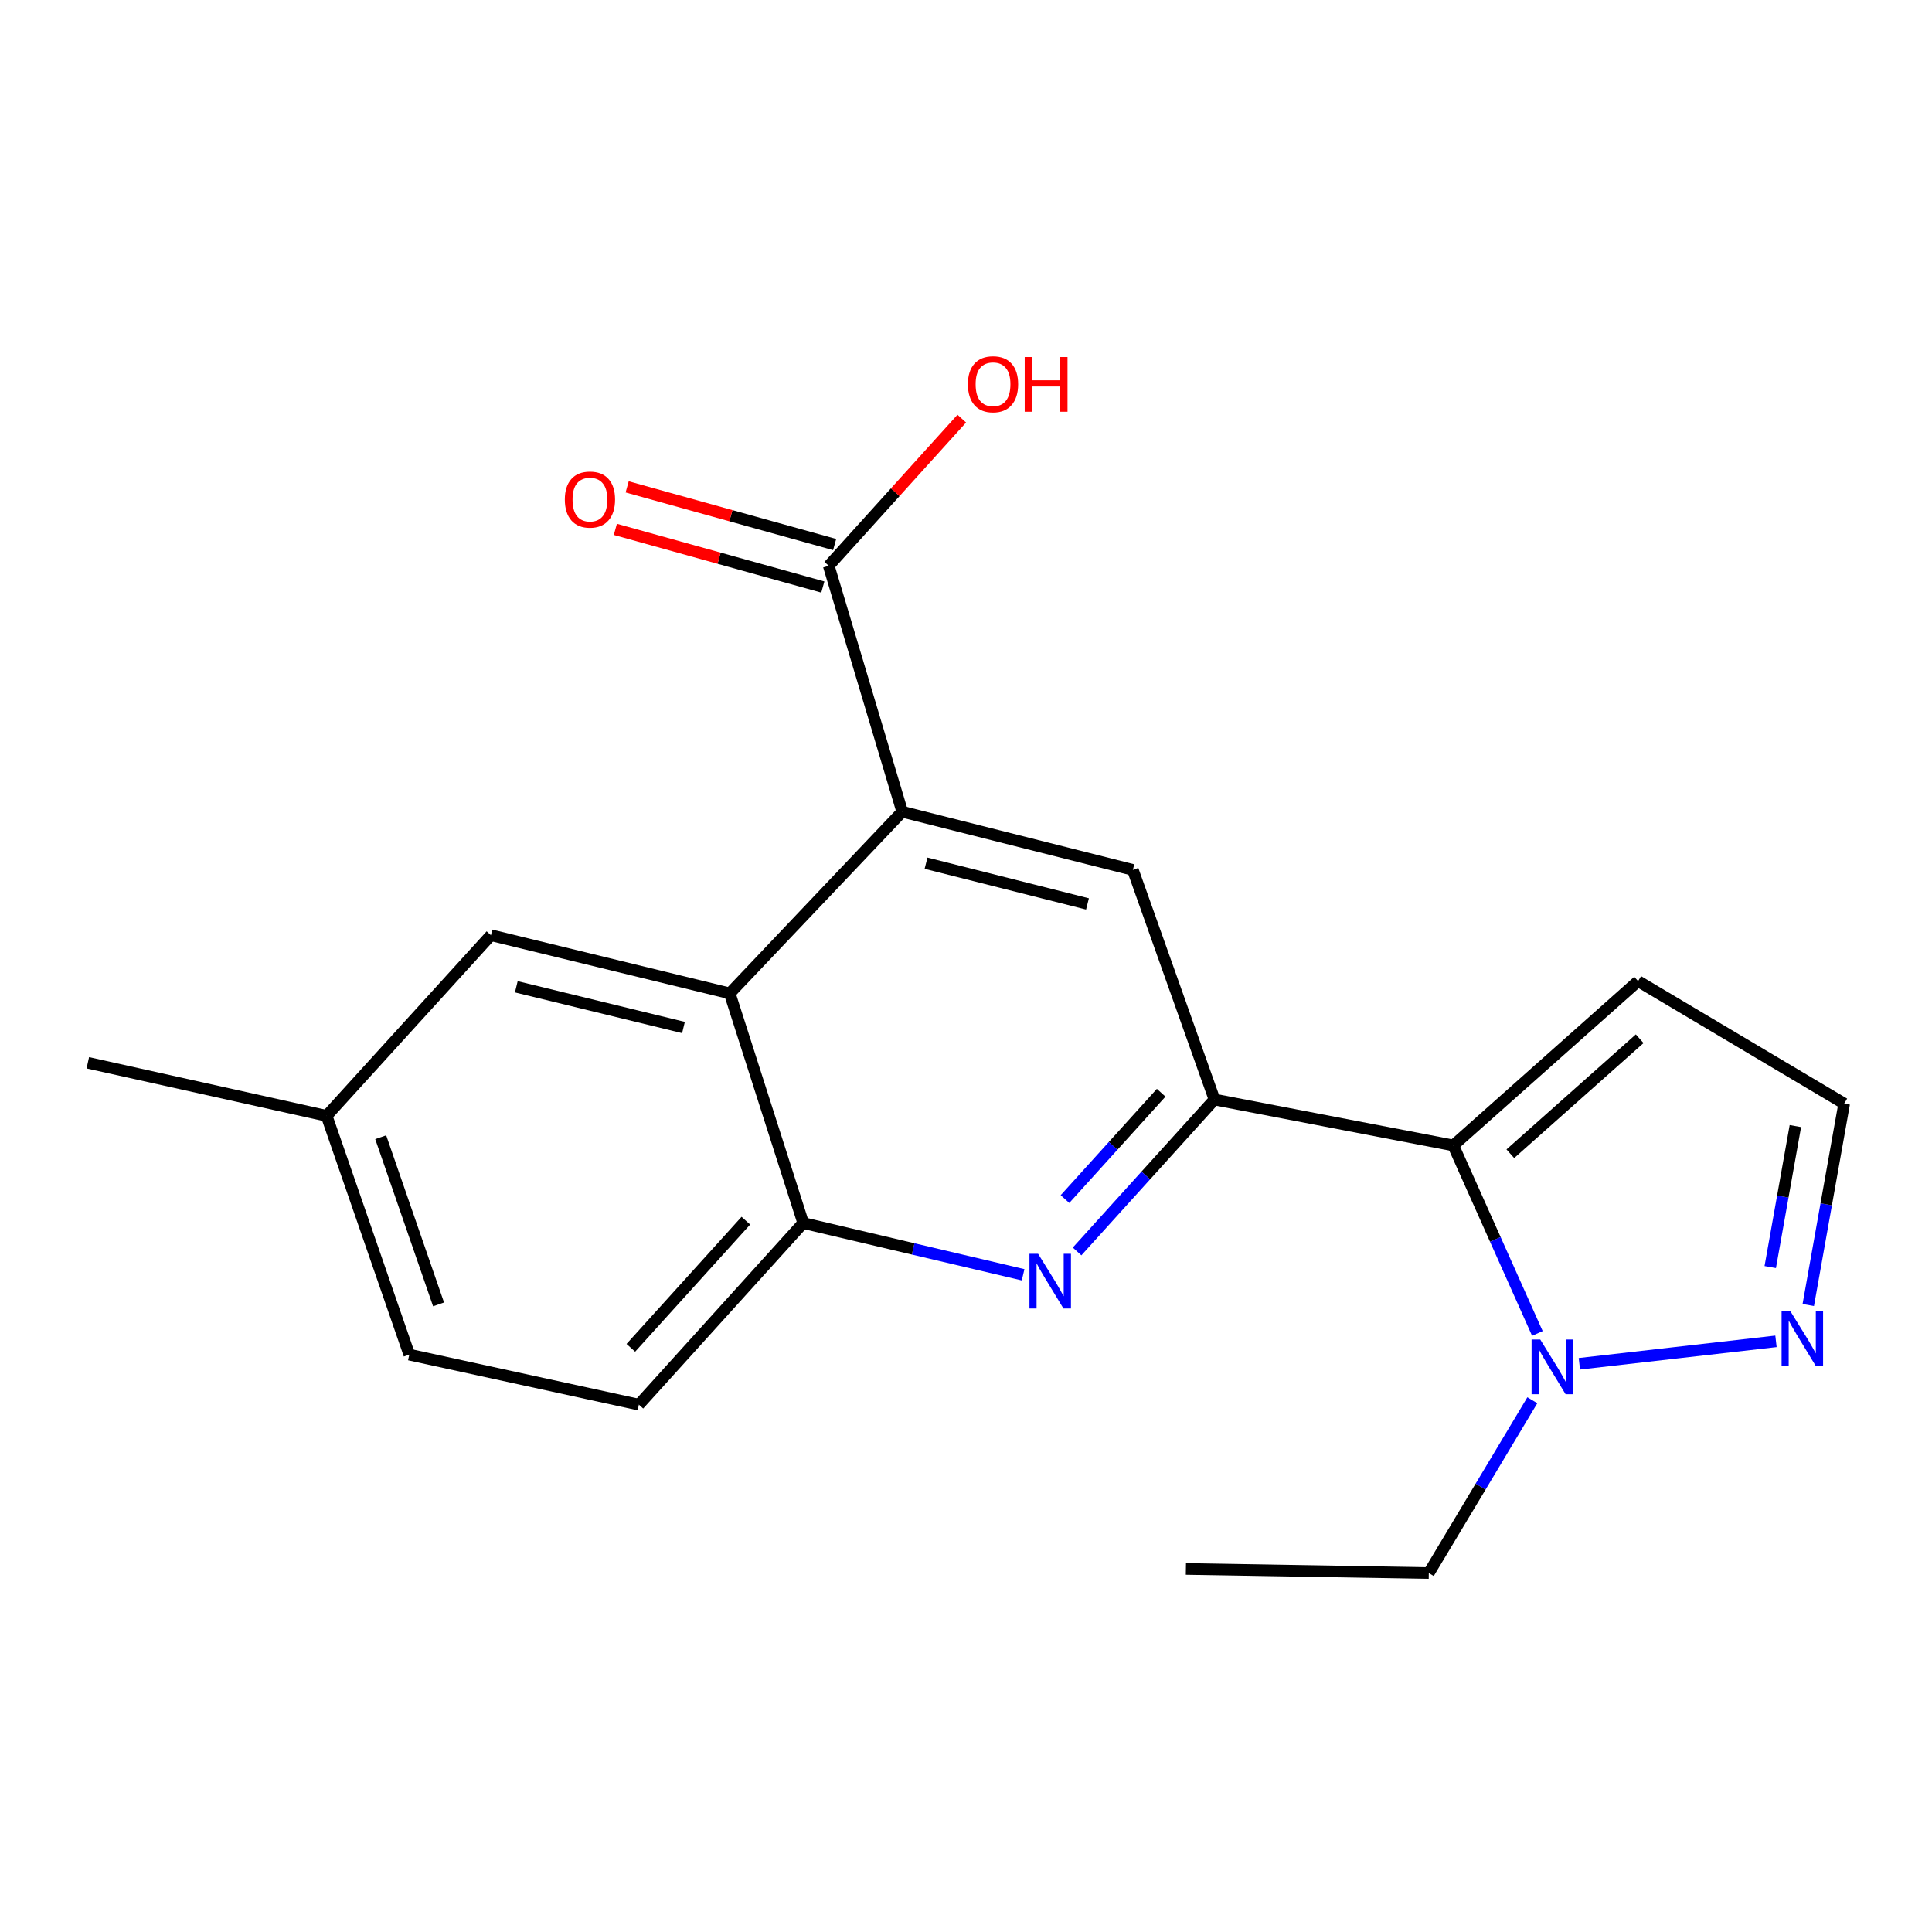<?xml version='1.0' encoding='iso-8859-1'?>
<svg version='1.1' baseProfile='full'
              xmlns='http://www.w3.org/2000/svg'
                      xmlns:rdkit='http://www.rdkit.org/xml'
                      xmlns:xlink='http://www.w3.org/1999/xlink'
                  xml:space='preserve'
width='1000px' height='1000px' viewBox='0 0 1000 1000'>
<!-- END OF HEADER -->
<rect style='opacity:1.0;fill:#FFFFFF;stroke:none' width='1000' height='1000' x='0' y='0'> </rect>
<path class='bond-0' d='M 752.228,592.876 L 628.618,569.113' style='fill:none;fill-rule:evenodd;stroke:#000000;stroke-width:6px;stroke-linecap:butt;stroke-linejoin:miter;stroke-opacity:1' />
<path class='bond-3' d='M 752.228,592.876 L 773.987,641.536' style='fill:none;fill-rule:evenodd;stroke:#000000;stroke-width:6px;stroke-linecap:butt;stroke-linejoin:miter;stroke-opacity:1' />
<path class='bond-3' d='M 773.987,641.536 L 795.747,690.196' style='fill:none;fill-rule:evenodd;stroke:#0000FF;stroke-width:6px;stroke-linecap:butt;stroke-linejoin:miter;stroke-opacity:1' />
<path class='bond-9' d='M 752.228,592.876 L 847.877,507.828' style='fill:none;fill-rule:evenodd;stroke:#000000;stroke-width:6px;stroke-linecap:butt;stroke-linejoin:miter;stroke-opacity:1' />
<path class='bond-9' d='M 781.742,597.176 L 848.696,537.642' style='fill:none;fill-rule:evenodd;stroke:#000000;stroke-width:6px;stroke-linecap:butt;stroke-linejoin:miter;stroke-opacity:1' />
<path class='bond-1' d='M 628.618,569.113 L 593.055,608.431' style='fill:none;fill-rule:evenodd;stroke:#000000;stroke-width:6px;stroke-linecap:butt;stroke-linejoin:miter;stroke-opacity:1' />
<path class='bond-1' d='M 593.055,608.431 L 557.492,647.748' style='fill:none;fill-rule:evenodd;stroke:#0000FF;stroke-width:6px;stroke-linecap:butt;stroke-linejoin:miter;stroke-opacity:1' />
<path class='bond-1' d='M 601.022,565.597 L 576.128,593.119' style='fill:none;fill-rule:evenodd;stroke:#000000;stroke-width:6px;stroke-linecap:butt;stroke-linejoin:miter;stroke-opacity:1' />
<path class='bond-1' d='M 576.128,593.119 L 551.233,620.642' style='fill:none;fill-rule:evenodd;stroke:#0000FF;stroke-width:6px;stroke-linecap:butt;stroke-linejoin:miter;stroke-opacity:1' />
<path class='bond-5' d='M 628.618,569.113 L 586.367,450.258' style='fill:none;fill-rule:evenodd;stroke:#000000;stroke-width:6px;stroke-linecap:butt;stroke-linejoin:miter;stroke-opacity:1' />
<path class='bond-6' d='M 529.559,659.825 L 472.649,646.43' style='fill:none;fill-rule:evenodd;stroke:#0000FF;stroke-width:6px;stroke-linecap:butt;stroke-linejoin:miter;stroke-opacity:1' />
<path class='bond-6' d='M 472.649,646.43 L 415.738,633.035' style='fill:none;fill-rule:evenodd;stroke:#000000;stroke-width:6px;stroke-linecap:butt;stroke-linejoin:miter;stroke-opacity:1' />
<path class='bond-2' d='M 466.993,420.142 L 586.367,450.258' style='fill:none;fill-rule:evenodd;stroke:#000000;stroke-width:6px;stroke-linecap:butt;stroke-linejoin:miter;stroke-opacity:1' />
<path class='bond-2' d='M 479.315,446.791 L 562.877,467.872' style='fill:none;fill-rule:evenodd;stroke:#000000;stroke-width:6px;stroke-linecap:butt;stroke-linejoin:miter;stroke-opacity:1' />
<path class='bond-4' d='M 466.993,420.142 L 377.709,514.168' style='fill:none;fill-rule:evenodd;stroke:#000000;stroke-width:6px;stroke-linecap:butt;stroke-linejoin:miter;stroke-opacity:1' />
<path class='bond-8' d='M 466.993,420.142 L 428.951,292.843' style='fill:none;fill-rule:evenodd;stroke:#000000;stroke-width:6px;stroke-linecap:butt;stroke-linejoin:miter;stroke-opacity:1' />
<path class='bond-7' d='M 817.479,705.897 L 919.243,694.28' style='fill:none;fill-rule:evenodd;stroke:#0000FF;stroke-width:6px;stroke-linecap:butt;stroke-linejoin:miter;stroke-opacity:1' />
<path class='bond-17' d='M 793.136,724.765 L 766.342,769.49' style='fill:none;fill-rule:evenodd;stroke:#0000FF;stroke-width:6px;stroke-linecap:butt;stroke-linejoin:miter;stroke-opacity:1' />
<path class='bond-17' d='M 766.342,769.49 L 739.547,814.214' style='fill:none;fill-rule:evenodd;stroke:#000000;stroke-width:6px;stroke-linecap:butt;stroke-linejoin:miter;stroke-opacity:1' />
<path class='bond-11' d='M 377.709,514.168 L 254.1,484.065' style='fill:none;fill-rule:evenodd;stroke:#000000;stroke-width:6px;stroke-linecap:butt;stroke-linejoin:miter;stroke-opacity:1' />
<path class='bond-11' d='M 353.767,531.829 L 267.24,510.757' style='fill:none;fill-rule:evenodd;stroke:#000000;stroke-width:6px;stroke-linecap:butt;stroke-linejoin:miter;stroke-opacity:1' />
<path class='bond-21' d='M 377.709,514.168 L 415.738,633.035' style='fill:none;fill-rule:evenodd;stroke:#000000;stroke-width:6px;stroke-linecap:butt;stroke-linejoin:miter;stroke-opacity:1' />
<path class='bond-13' d='M 415.738,633.035 L 330.69,727.048' style='fill:none;fill-rule:evenodd;stroke:#000000;stroke-width:6px;stroke-linecap:butt;stroke-linejoin:miter;stroke-opacity:1' />
<path class='bond-13' d='M 386.054,631.825 L 326.521,697.634' style='fill:none;fill-rule:evenodd;stroke:#000000;stroke-width:6px;stroke-linecap:butt;stroke-linejoin:miter;stroke-opacity:1' />
<path class='bond-20' d='M 935.961,675.477 L 945.253,623.347' style='fill:none;fill-rule:evenodd;stroke:#0000FF;stroke-width:6px;stroke-linecap:butt;stroke-linejoin:miter;stroke-opacity:1' />
<path class='bond-20' d='M 945.253,623.347 L 954.545,571.218' style='fill:none;fill-rule:evenodd;stroke:#000000;stroke-width:6px;stroke-linecap:butt;stroke-linejoin:miter;stroke-opacity:1' />
<path class='bond-20' d='M 916.278,655.833 L 922.783,619.342' style='fill:none;fill-rule:evenodd;stroke:#0000FF;stroke-width:6px;stroke-linecap:butt;stroke-linejoin:miter;stroke-opacity:1' />
<path class='bond-20' d='M 922.783,619.342 L 929.287,582.851' style='fill:none;fill-rule:evenodd;stroke:#000000;stroke-width:6px;stroke-linecap:butt;stroke-linejoin:miter;stroke-opacity:1' />
<path class='bond-12' d='M 432.007,281.847 L 378.312,266.923' style='fill:none;fill-rule:evenodd;stroke:#000000;stroke-width:6px;stroke-linecap:butt;stroke-linejoin:miter;stroke-opacity:1' />
<path class='bond-12' d='M 378.312,266.923 L 324.617,252' style='fill:none;fill-rule:evenodd;stroke:#FF0000;stroke-width:6px;stroke-linecap:butt;stroke-linejoin:miter;stroke-opacity:1' />
<path class='bond-12' d='M 425.895,303.838 L 372.2,288.915' style='fill:none;fill-rule:evenodd;stroke:#000000;stroke-width:6px;stroke-linecap:butt;stroke-linejoin:miter;stroke-opacity:1' />
<path class='bond-12' d='M 372.2,288.915 L 318.505,273.991' style='fill:none;fill-rule:evenodd;stroke:#FF0000;stroke-width:6px;stroke-linecap:butt;stroke-linejoin:miter;stroke-opacity:1' />
<path class='bond-14' d='M 428.951,292.843 L 463.384,254.764' style='fill:none;fill-rule:evenodd;stroke:#000000;stroke-width:6px;stroke-linecap:butt;stroke-linejoin:miter;stroke-opacity:1' />
<path class='bond-14' d='M 463.384,254.764 L 497.817,216.685' style='fill:none;fill-rule:evenodd;stroke:#FF0000;stroke-width:6px;stroke-linecap:butt;stroke-linejoin:miter;stroke-opacity:1' />
<path class='bond-10' d='M 847.877,507.828 L 954.545,571.218' style='fill:none;fill-rule:evenodd;stroke:#000000;stroke-width:6px;stroke-linecap:butt;stroke-linejoin:miter;stroke-opacity:1' />
<path class='bond-15' d='M 254.1,484.065 L 169.064,577.558' style='fill:none;fill-rule:evenodd;stroke:#000000;stroke-width:6px;stroke-linecap:butt;stroke-linejoin:miter;stroke-opacity:1' />
<path class='bond-16' d='M 330.69,727.048 L 211.848,701.155' style='fill:none;fill-rule:evenodd;stroke:#000000;stroke-width:6px;stroke-linecap:butt;stroke-linejoin:miter;stroke-opacity:1' />
<path class='bond-18' d='M 169.064,577.558 L 45.455,550.092' style='fill:none;fill-rule:evenodd;stroke:#000000;stroke-width:6px;stroke-linecap:butt;stroke-linejoin:miter;stroke-opacity:1' />
<path class='bond-22' d='M 169.064,577.558 L 211.848,701.155' style='fill:none;fill-rule:evenodd;stroke:#000000;stroke-width:6px;stroke-linecap:butt;stroke-linejoin:miter;stroke-opacity:1' />
<path class='bond-22' d='M 197.051,588.631 L 227,675.149' style='fill:none;fill-rule:evenodd;stroke:#000000;stroke-width:6px;stroke-linecap:butt;stroke-linejoin:miter;stroke-opacity:1' />
<path class='bond-19' d='M 739.547,814.214 L 613.82,812.097' style='fill:none;fill-rule:evenodd;stroke:#000000;stroke-width:6px;stroke-linecap:butt;stroke-linejoin:miter;stroke-opacity:1' />
<path  class='atom-2' d='M 537.323 648.966
L 546.603 663.966
Q 547.523 665.446, 549.003 668.126
Q 550.483 670.806, 550.563 670.966
L 550.563 648.966
L 554.323 648.966
L 554.323 677.286
L 550.443 677.286
L 540.483 660.886
Q 539.323 658.966, 538.083 656.766
Q 536.883 654.566, 536.523 653.886
L 536.523 677.286
L 532.843 677.286
L 532.843 648.966
L 537.323 648.966
' fill='#0000FF'/>
<path  class='atom-4' d='M 797.223 693.335
L 806.503 708.335
Q 807.423 709.815, 808.903 712.495
Q 810.383 715.175, 810.463 715.335
L 810.463 693.335
L 814.223 693.335
L 814.223 721.655
L 810.343 721.655
L 800.383 705.255
Q 799.223 703.335, 797.983 701.135
Q 796.783 698.935, 796.423 698.255
L 796.423 721.655
L 792.743 721.655
L 792.743 693.335
L 797.223 693.335
' fill='#0000FF'/>
<path  class='atom-8' d='M 926.627 678.562
L 935.907 693.562
Q 936.827 695.042, 938.307 697.722
Q 939.787 700.402, 939.867 700.562
L 939.867 678.562
L 943.627 678.562
L 943.627 706.882
L 939.747 706.882
L 929.787 690.482
Q 928.627 688.562, 927.387 686.362
Q 926.187 684.162, 925.827 683.482
L 925.827 706.882
L 922.147 706.882
L 922.147 678.562
L 926.627 678.562
' fill='#0000FF'/>
<path  class='atom-13' d='M 292.354 258.571
Q 292.354 251.771, 295.714 247.971
Q 299.074 244.171, 305.354 244.171
Q 311.634 244.171, 314.994 247.971
Q 318.354 251.771, 318.354 258.571
Q 318.354 265.451, 314.954 269.371
Q 311.554 273.251, 305.354 273.251
Q 299.114 273.251, 295.714 269.371
Q 292.354 265.491, 292.354 258.571
M 305.354 270.051
Q 309.674 270.051, 311.994 267.171
Q 314.354 264.251, 314.354 258.571
Q 314.354 253.011, 311.994 250.211
Q 309.674 247.371, 305.354 247.371
Q 301.034 247.371, 298.674 250.171
Q 296.354 252.971, 296.354 258.571
Q 296.354 264.291, 298.674 267.171
Q 301.034 270.051, 305.354 270.051
' fill='#FF0000'/>
<path  class='atom-15' d='M 500.987 198.884
Q 500.987 192.084, 504.347 188.284
Q 507.707 184.484, 513.987 184.484
Q 520.267 184.484, 523.627 188.284
Q 526.987 192.084, 526.987 198.884
Q 526.987 205.764, 523.587 209.684
Q 520.187 213.564, 513.987 213.564
Q 507.747 213.564, 504.347 209.684
Q 500.987 205.804, 500.987 198.884
M 513.987 210.364
Q 518.307 210.364, 520.627 207.484
Q 522.987 204.564, 522.987 198.884
Q 522.987 193.324, 520.627 190.524
Q 518.307 187.684, 513.987 187.684
Q 509.667 187.684, 507.307 190.484
Q 504.987 193.284, 504.987 198.884
Q 504.987 204.604, 507.307 207.484
Q 509.667 210.364, 513.987 210.364
' fill='#FF0000'/>
<path  class='atom-15' d='M 530.387 184.804
L 534.227 184.804
L 534.227 196.844
L 548.707 196.844
L 548.707 184.804
L 552.547 184.804
L 552.547 213.124
L 548.707 213.124
L 548.707 200.044
L 534.227 200.044
L 534.227 213.124
L 530.387 213.124
L 530.387 184.804
' fill='#FF0000'/>
</svg>
